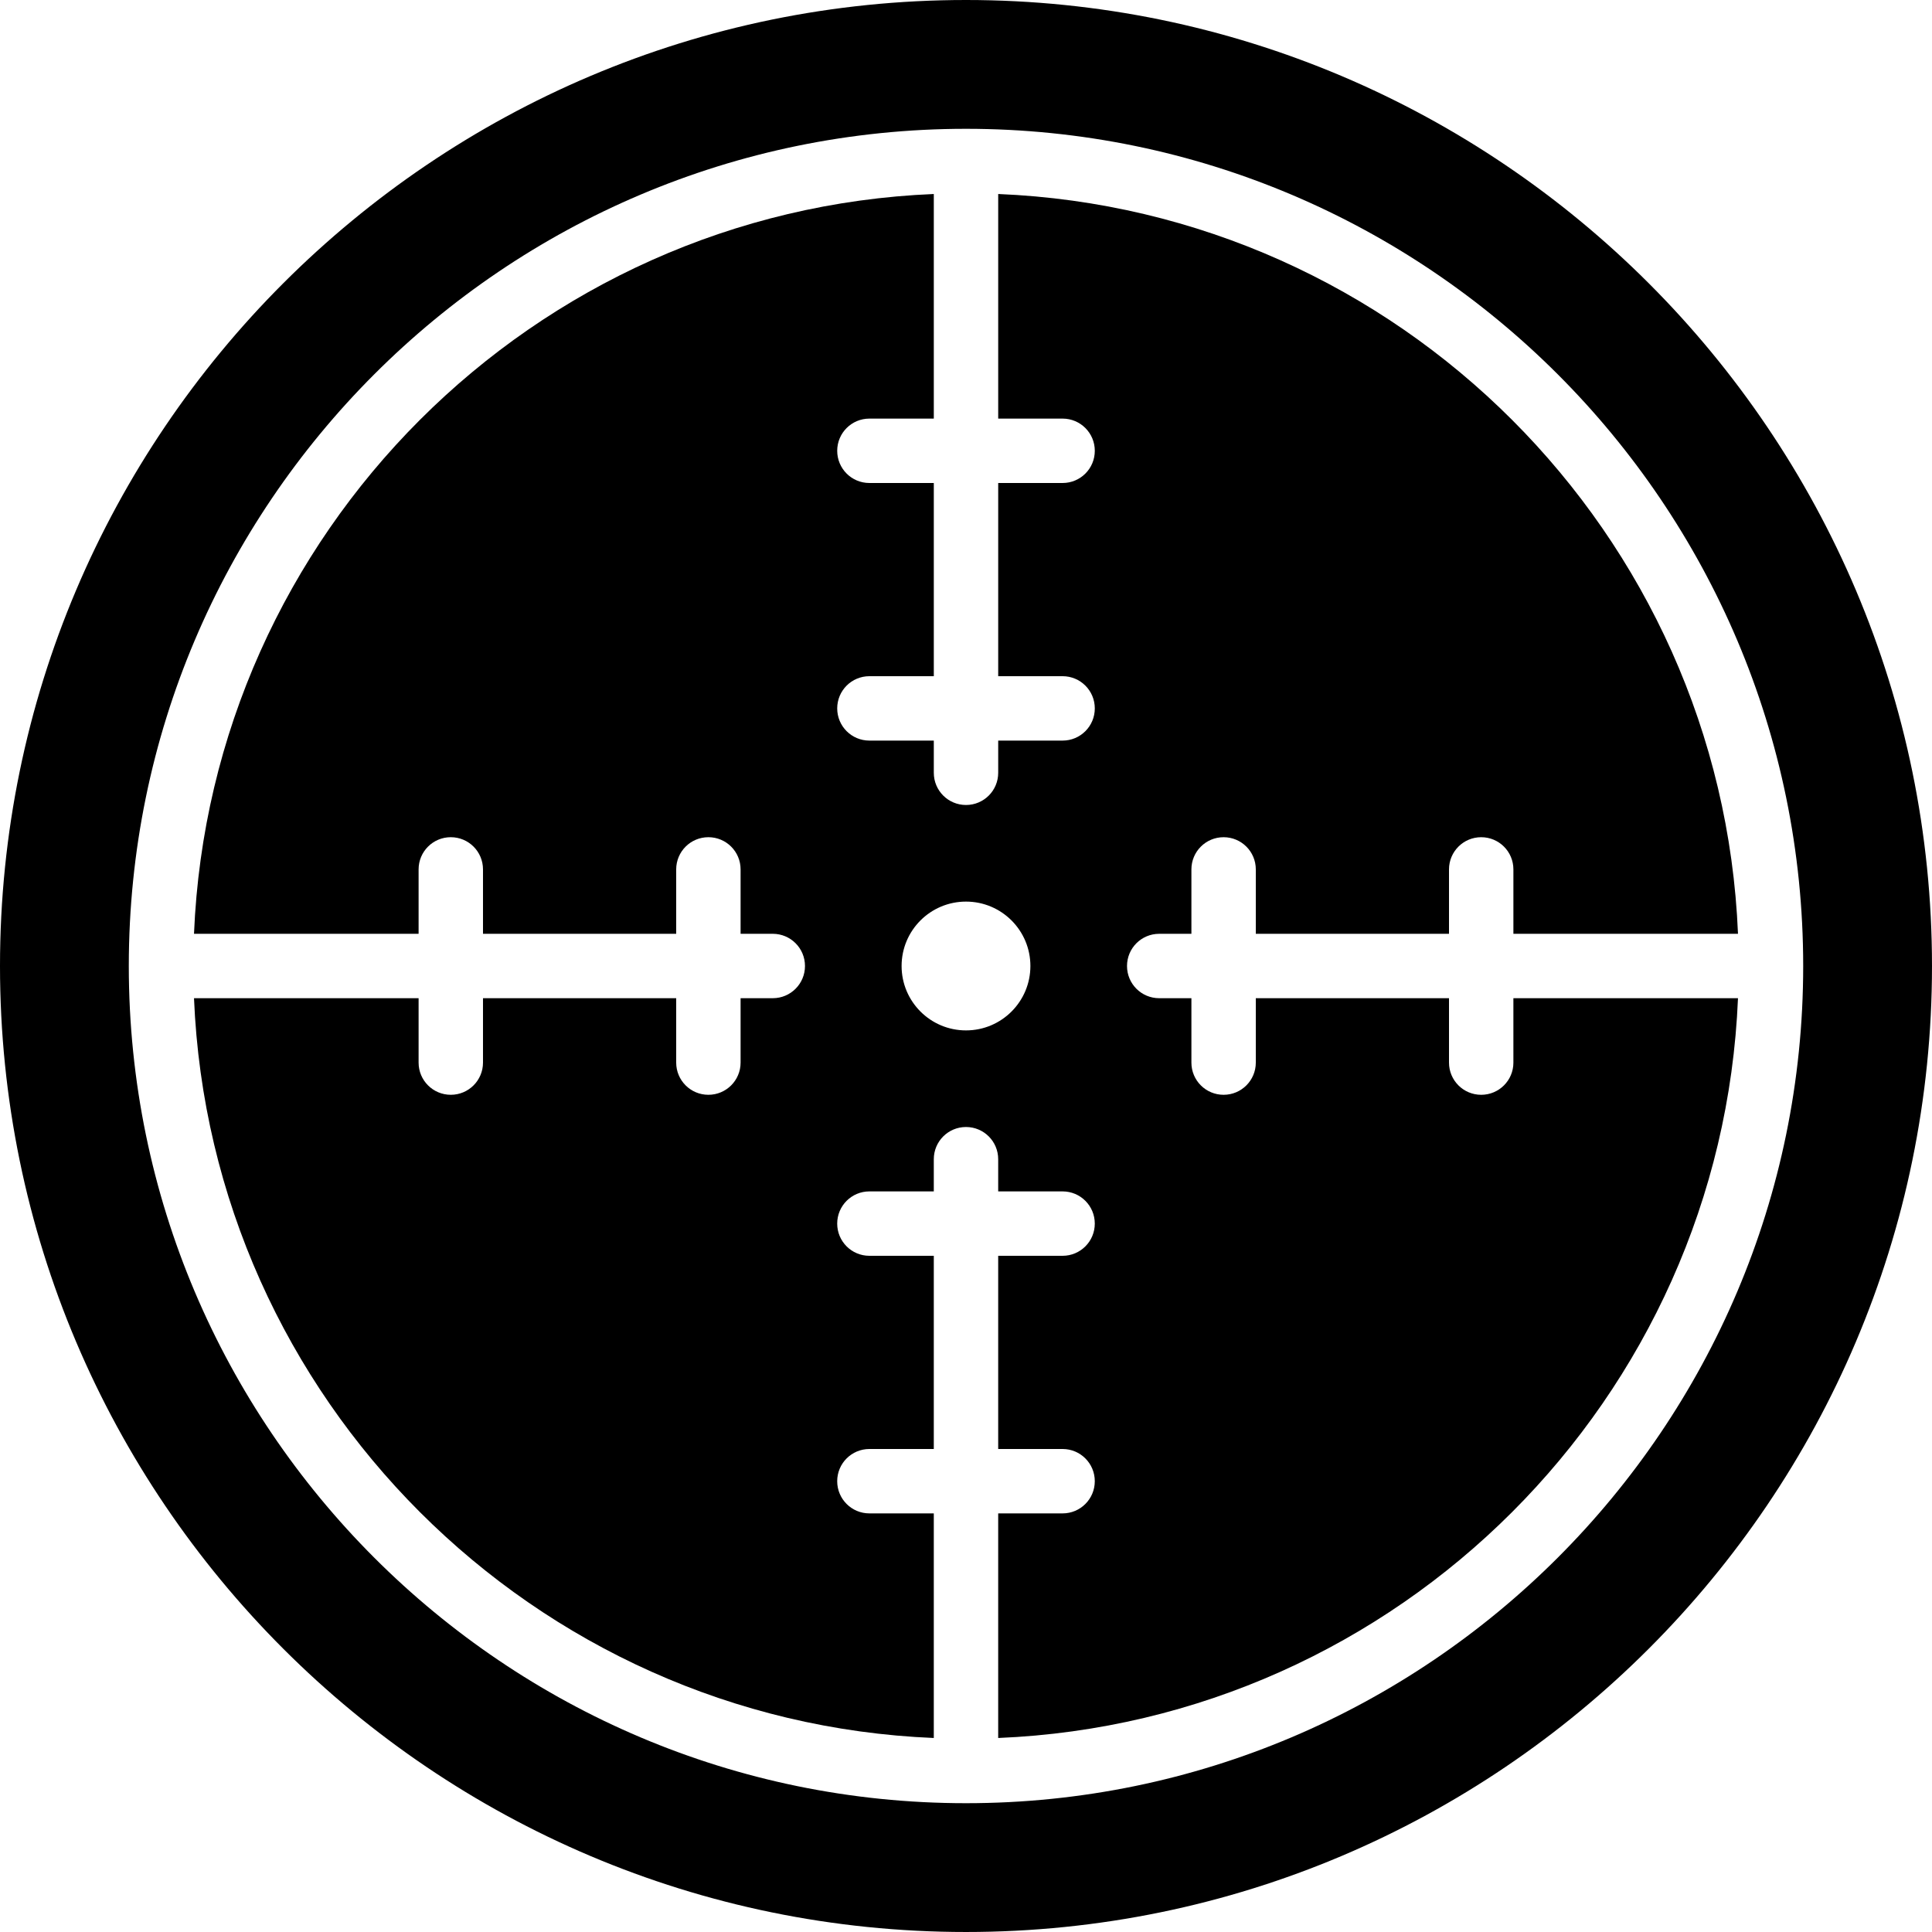 <?xml version="1.0" encoding="iso-8859-1"?>
<!-- Uploaded to: SVG Repo, www.svgrepo.com, Generator: SVG Repo Mixer Tools -->
<svg fill="#000000" height="800px" width="800px" version="1.1" id="Layer_1" xmlns="http://www.w3.org/2000/svg" xmlns:xlink="http://www.w3.org/1999/xlink" 
	 viewBox="0 0 503.607 503.607" xml:space="preserve">
<g>
	<g>
		<g>
			<path d="M251.803,0C112.959,0,0,112.959,0,251.803s112.959,251.803,251.803,251.803s251.803-112.959,251.803-251.803
				S390.648,0,251.803,0z M251.803,470.033c-120.337,0-218.229-97.893-218.229-218.229s97.893-218.23,218.229-218.23
				s218.229,97.893,218.229,218.23S372.14,470.033,251.803,470.033z"/>
			<path d="M394.492,276.984c0,4.642-3.752,8.393-8.393,8.393c-4.642,0-8.393-3.752-8.393-8.393v-16.787h-50.361v16.787
				c0,4.642-3.752,8.393-8.393,8.393c-4.642,0-8.393-3.752-8.393-8.393v-16.787h-8.393c-4.642,0-8.393-3.752-8.393-8.393
				c0-4.642,3.752-8.393,8.393-8.393h8.393v-16.787c0-4.642,3.752-8.393,8.393-8.393c4.642,0,8.393,3.752,8.393,8.393v16.787h50.361
				v-16.787c0-4.642,3.752-8.393,8.393-8.393c4.642,0,8.393,3.752,8.393,8.393v16.787h58.544
				C448.73,139.004,364.603,54.876,260.197,50.571v58.544h16.787c4.642,0,8.393,3.752,8.393,8.393c0,4.642-3.752,8.393-8.393,8.393
				h-16.787v50.361h16.787c4.642,0,8.393,3.752,8.393,8.393c0,4.642-3.752,8.393-8.393,8.393h-16.787v8.393
				c0,4.642-3.752,8.393-8.393,8.393c-4.642,0-8.393-3.752-8.393-8.393v-8.393h-16.787c-4.642,0-8.393-3.752-8.393-8.393
				c0-4.642,3.752-8.393,8.393-8.393h16.787v-50.361h-16.787c-4.642,0-8.393-3.752-8.393-8.393c0-4.642,3.752-8.393,8.393-8.393
				h16.787V50.571C139.004,54.876,54.876,139.004,50.57,243.41h58.544v-16.787c0-4.642,3.752-8.393,8.393-8.393
				c4.642,0,8.393,3.752,8.393,8.393v16.787h50.361v-16.787c0-4.642,3.752-8.393,8.393-8.393c4.642,0,8.393,3.752,8.393,8.393
				v16.787h8.393c4.642,0,8.393,3.752,8.393,8.393c0,4.642-3.752,8.393-8.393,8.393h-8.393v16.787c0,4.642-3.752,8.393-8.393,8.393
				c-4.642,0-8.393-3.752-8.393-8.393v-16.787h-50.361v16.787c0,4.642-3.752,8.393-8.393,8.393c-4.642,0-8.393-3.752-8.393-8.393
				v-16.787H50.57c4.306,104.406,88.433,188.533,192.839,192.839v-58.544h-16.787c-4.642,0-8.393-3.752-8.393-8.393
				s3.752-8.393,8.393-8.393h16.787v-50.361h-16.787c-4.642,0-8.393-3.752-8.393-8.393c0-4.642,3.752-8.393,8.393-8.393h16.787
				v-8.393c0-4.642,3.752-8.393,8.393-8.393c4.642,0,8.393,3.752,8.393,8.393v8.393h16.787c4.642,0,8.393,3.752,8.393,8.393
				c0,4.642-3.752,8.393-8.393,8.393h-16.787v50.361h16.787c4.642,0,8.393,3.752,8.393,8.393s-3.752,8.393-8.393,8.393h-16.787
				v58.544c104.406-4.306,188.534-88.433,192.839-192.839h-58.544V276.984z M251.803,268.59c-9.275,0-16.787-7.521-16.787-16.787
				c0-9.275,7.512-16.787,16.787-16.787c9.275,0,16.787,7.512,16.787,16.787C268.59,261.07,261.078,268.59,251.803,268.59z"/>
		</g>
	</g>
</g>
</svg>